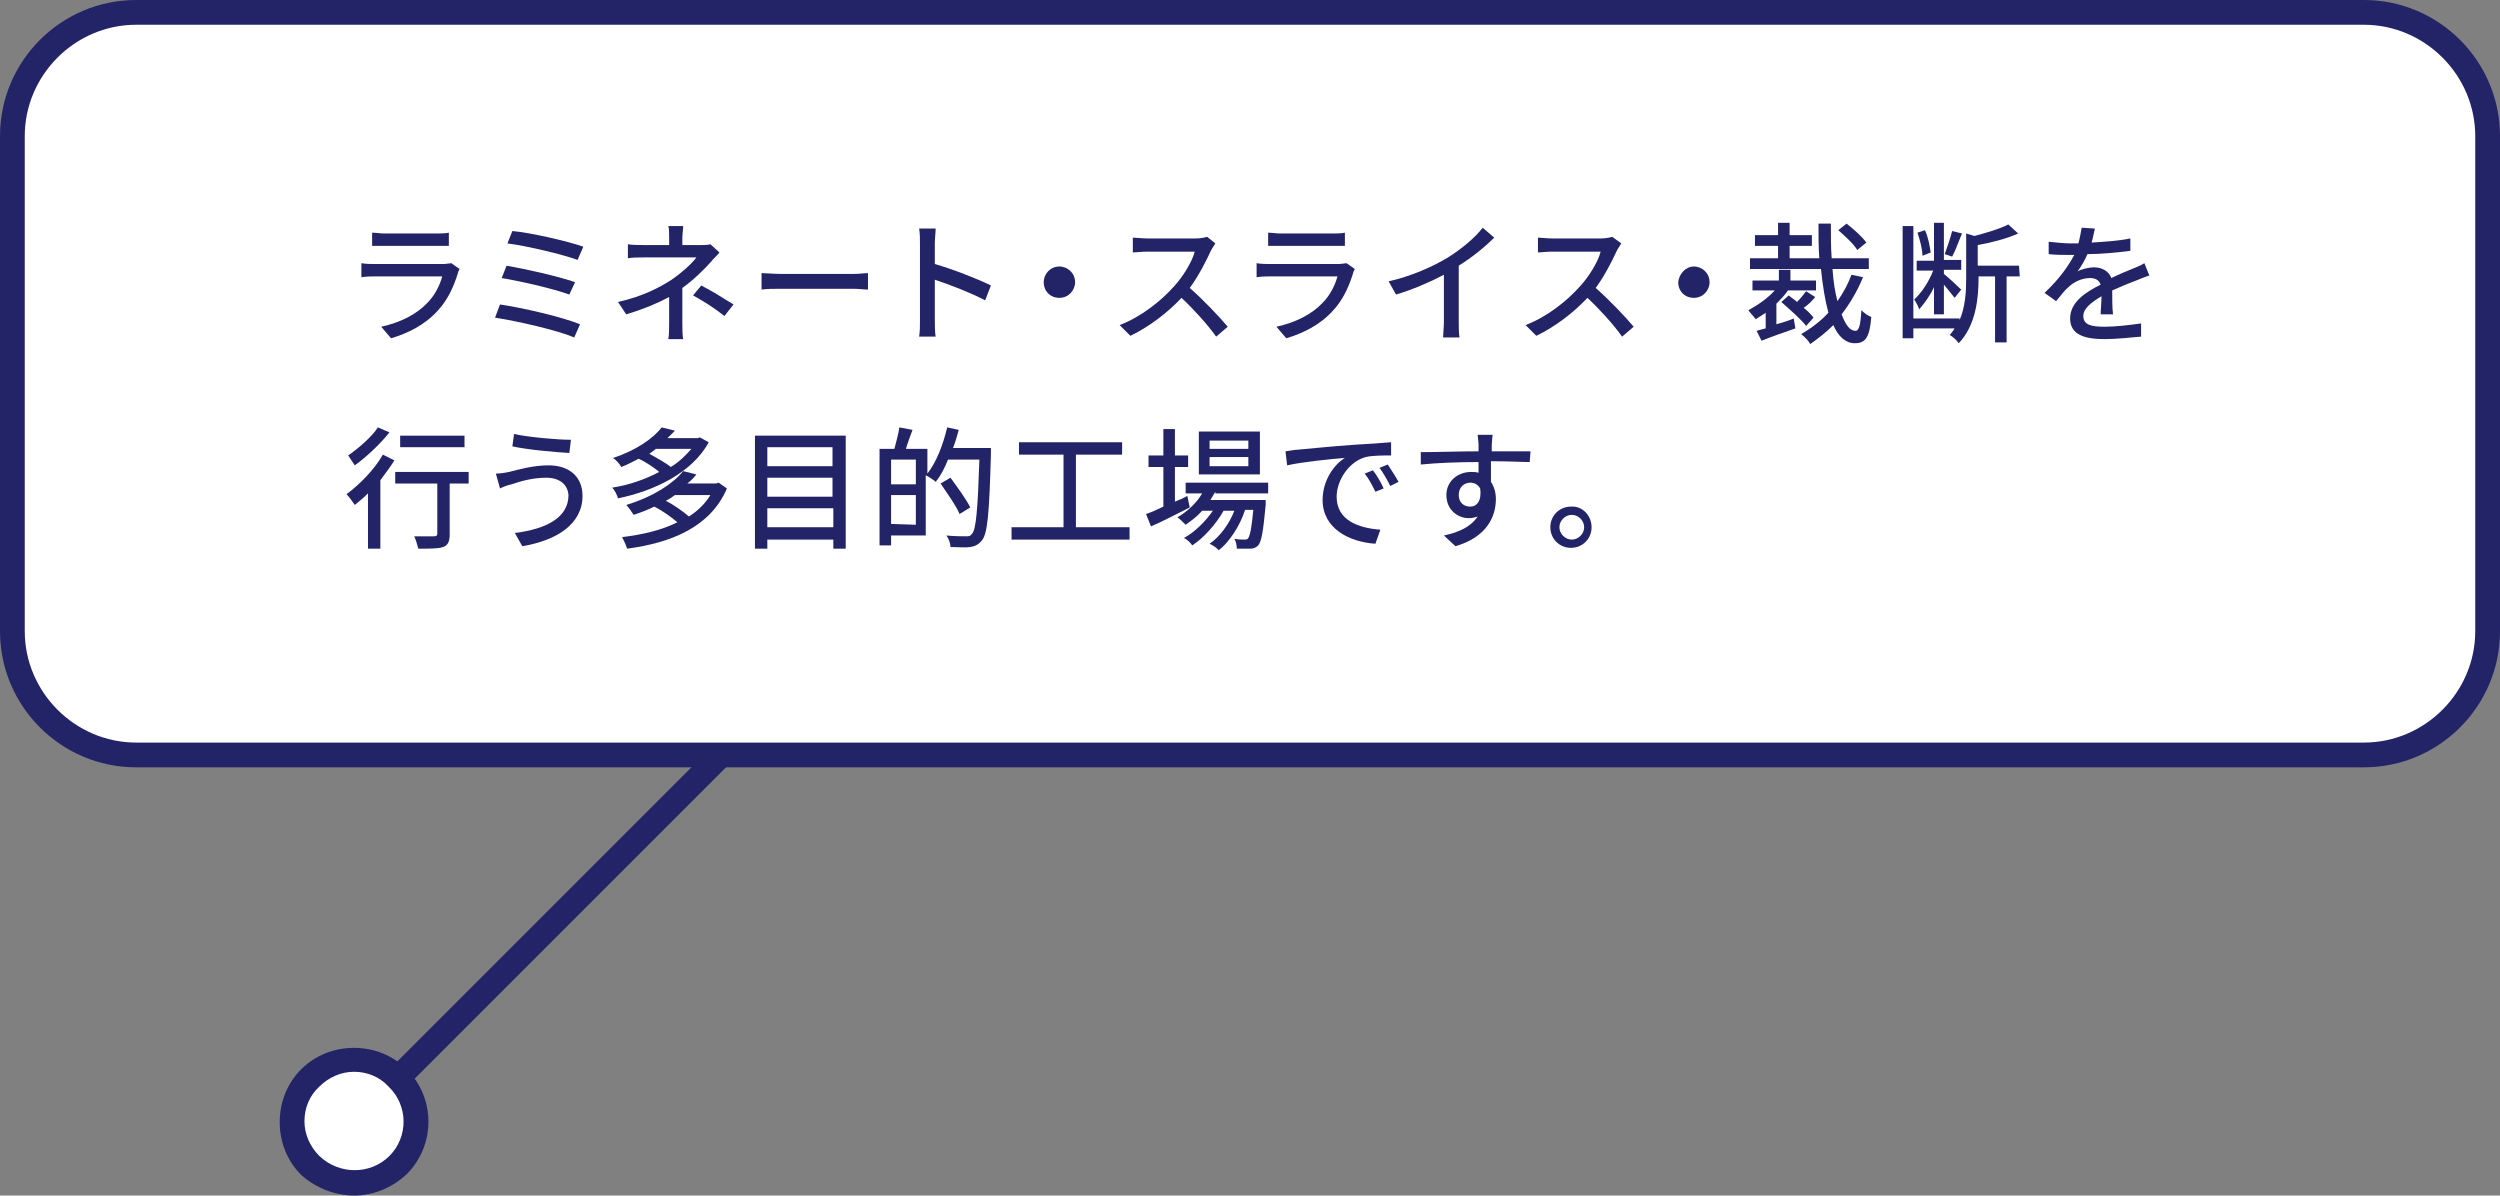 <?xml version="1.0" encoding="utf-8"?>
<!-- Generator: Adobe Illustrator 27.3.1, SVG Export Plug-In . SVG Version: 6.00 Build 0)  -->
<svg version="1.1" id="レイヤー_1" xmlns="http://www.w3.org/2000/svg" xmlns:xlink="http://www.w3.org/1999/xlink" x="0px"
	 y="0px" viewBox="0 0 303 144.9" style="enable-background:new 0 0 303 144.9;" xml:space="preserve">
<rect x="0" y="0" width="303" height="144.9" fill="#808080" stroke="none"/>
<style type="text/css">
	.st0{fill:#222467;}
	.st1{fill:#FFFFFF;}
</style>
<g>
	<g>
		<g>
			<path class="st0" d="M41.9,137c-0.6-0.6-0.6-1.5,0-2.1l69.5-69.5c0.6-0.6,1.5-0.6,2.1,0s0.6,1.5,0,2.1L44,137
				c-0.3,0.3-0.7,0.4-1.1,0.4S42.1,137.2,41.9,137z"/>
			<g>
				<circle class="st1" cx="42.9" cy="135.9" r="7.5"/>
				<path class="st0" d="M36.5,142.4c-1.7-1.7-2.6-4-2.6-6.4s0.9-4.7,2.6-6.4c1.7-1.7,4-2.6,6.4-2.6s4.7,0.9,6.4,2.6
					c3.5,3.5,3.5,9.2,0,12.7l0,0c-1.8,1.7-4.1,2.6-6.4,2.6S38.3,144,36.5,142.4z M47.2,140.1c2.3-2.3,2.3-6.1-0.1-8.4
					c-1.1-1.2-2.6-1.8-4.2-1.8s-3.1,0.7-4.2,1.8c-1.2,1.1-1.8,2.6-1.8,4.2s0.7,3.1,1.8,4.2C41.1,142.4,44.9,142.4,47.2,140.1
					L47.2,140.1z"/>
			</g>
		</g>
		<g>
			<path class="st1" d="M286.5,91.5h-270c-8.3,0-15-6.7-15-15v-60c0-8.3,6.7-15,15-15h270c8.3,0,15,6.7,15,15v60
				C301.5,84.8,294.8,91.5,286.5,91.5z"/>
			<path class="st0" d="M286.5,93h-270C7.4,93,0,85.6,0,76.5v-60C0,7.4,7.4,0,16.5,0h270c9.1,0,16.5,7.4,16.5,16.5v60
				C303,85.6,295.6,93,286.5,93z M16.5,3C9.1,3,3,9.1,3,16.5v60C3,83.9,9.1,90,16.5,90h270c7.4,0,13.5-6.1,13.5-13.5v-60
				C300,9.1,293.9,3,286.5,3H16.5z"/>
		</g>
	</g>
	<g>
		<path class="st0" d="M55.7,32.6c-0.1,0.2-0.2,0.4-0.2,0.5c-0.5,1.6-1.2,3.2-2.4,4.5c-1.6,1.8-3.7,2.8-5.7,3.4l-1.2-1.4
			c2.3-0.5,4.3-1.5,5.6-2.9c0.9-0.9,1.5-2.1,1.8-3.2h-8.1c-0.4,0-1.1,0-1.7,0.1v-1.7C44.4,32,45,32,45.5,32h8.2c0.4,0,0.8-0.1,1-0.1
			L55.7,32.6z M45.1,28.2c0.4,0,1,0.1,1.5,0.1h6.2c0.5,0,1.2,0,1.6-0.1v1.6c-0.4,0-1,0-1.6,0h-6.2c-0.5,0-1.1,0-1.5,0V28.2z"/>
		<path class="st0" d="M70.3,39.3l-0.7,1.6c-2.1-0.9-7-2-9.6-2.4l0.6-1.6C63.3,37.3,68.1,38.4,70.3,39.3z M69.7,34.2L69,35.7
			c-1.9-0.7-5.8-1.6-8.2-2l0.6-1.5C63.7,32.6,67.7,33.5,69.7,34.2z M70.7,29.9L70,31.5c-1.9-0.7-6.2-1.7-8.5-2l0.6-1.5
			C64.3,28.2,68.7,29.2,70.7,29.9z"/>
		<path class="st0" d="M82.7,39.2c0,0.6,0,1.4,0.1,1.9H81c0.1-0.5,0.1-1.3,0.1-1.9c0-0.9,0-2.1,0-3.2c-1.5,0.8-3.2,1.5-5.2,2.1
			l-1-1.5c3.1-0.7,5.1-1.8,6.5-2.7c1.3-0.9,2.5-2,3-2.7h-6.3c-0.6,0-1.5,0-2,0.1v-1.7c0.5,0.1,1.4,0.1,2,0.1h3v-0.9
			c0-0.5,0-1.1-0.1-1.4h1.8c0,0.4-0.1,1-0.1,1.4v0.9H85c0.4,0,0.8,0,1.1-0.1l1.1,1c-0.3,0.4-0.8,0.8-1,1.1c-0.8,0.9-2.1,2.2-3.5,3.2
			V39.2z M85,34.6c1.5,0.8,2.3,1.3,3.9,2.3l-1.1,1.4c-1.4-1.1-2.4-1.7-3.8-2.5L85,34.6z"/>
		<path class="st0" d="M92.3,33.1c0.5,0,1.5,0.1,2.4,0.1h8.7c0.8,0,1.4-0.1,1.8-0.1v2c-0.4,0-1.1-0.1-1.8-0.1h-8.7
			c-0.9,0-1.8,0-2.4,0.1V33.1z"/>
		<path class="st0" d="M119.4,36.4c-1.7-0.9-4.3-1.9-6.1-2.5v4.9c0,0.5,0,1.5,0.1,2h-2c0.1-0.6,0.1-1.4,0.1-2v-9.3
			c0-0.5,0-1.2-0.1-1.8h2c0,0.5-0.1,1.2-0.1,1.8V32c2.1,0.6,5.2,1.8,6.8,2.6L119.4,36.4z"/>
		<path class="st0" d="M128.4,32.3c1,0,1.9,0.8,1.9,1.9c0,1-0.8,1.9-1.9,1.9s-1.9-0.8-1.9-1.9C126.5,33.2,127.3,32.3,128.4,32.3z"/>
		<path class="st0" d="M147.3,29.5c-0.1,0.2-0.4,0.6-0.5,0.8c-0.6,1.3-1.5,3.1-2.6,4.6c1.6,1.4,3.6,3.5,4.6,4.7l-1.4,1.2
			c-1-1.4-2.6-3.2-4.2-4.7c-1.7,1.8-3.9,3.5-6.2,4.6l-1.3-1.3c2.6-1,5-2.9,6.6-4.7c1.1-1.2,2.2-3,2.5-4.2H139
			c-0.6,0-1.5,0.1-1.7,0.1v-1.8c0.3,0,1.2,0.1,1.7,0.1h5.9c0.6,0,1.1-0.1,1.4-0.2L147.3,29.5z"/>
		<path class="st0" d="M164.2,32.6c-0.1,0.2-0.2,0.4-0.2,0.5c-0.5,1.6-1.2,3.2-2.4,4.5c-1.6,1.8-3.7,2.8-5.7,3.4l-1.2-1.4
			c2.3-0.5,4.3-1.5,5.6-2.9c0.9-0.9,1.5-2.1,1.8-3.2H154c-0.4,0-1.1,0-1.7,0.1v-1.7c0.6,0.1,1.2,0.1,1.7,0.1h8.2
			c0.4,0,0.8-0.1,1-0.1L164.2,32.6z M153.7,28.2c0.4,0,1,0.1,1.5,0.1h6.2c0.5,0,1.2,0,1.6-0.1v1.6c-0.4,0-1,0-1.6,0h-6.2
			c-0.5,0-1.1,0-1.5,0V28.2z"/>
		<path class="st0" d="M176.8,39c0,0.7,0,1.5,0.1,1.9h-2c0-0.4,0.1-1.2,0.1-1.9v-5.7c-1.7,0.9-3.8,1.8-5.8,2.4l-0.9-1.6
			c2.7-0.6,5.4-1.8,7.2-2.9c1.6-1,3.3-2.4,4.2-3.6l1.4,1.2c-1.2,1.2-2.7,2.4-4.3,3.4V39z"/>
		<path class="st0" d="M196.5,29.5c-0.1,0.2-0.4,0.6-0.5,0.8c-0.6,1.3-1.5,3.1-2.6,4.6c1.6,1.4,3.6,3.5,4.6,4.7l-1.4,1.2
			c-1-1.4-2.6-3.2-4.2-4.7c-1.7,1.8-3.9,3.5-6.2,4.6l-1.3-1.3c2.6-1,5-2.9,6.6-4.7c1.1-1.2,2.2-3,2.5-4.2h-5.9
			c-0.6,0-1.5,0.1-1.7,0.1v-1.8c0.3,0,1.2,0.1,1.7,0.1h5.9c0.6,0,1.1-0.1,1.4-0.2L196.5,29.5z"/>
		<path class="st0" d="M205.3,32.3c1,0,1.9,0.8,1.9,1.9c0,1-0.8,1.9-1.9,1.9s-1.9-0.8-1.9-1.9C203.5,33.2,204.3,32.3,205.3,32.3z"/>
		<path class="st0" d="M215.3,39.3c0.7-0.2,1.4-0.4,2.1-0.7l0.2,1.2c-1.4,0.5-2.9,1-4.1,1.5l-0.6-1.2c0.3-0.1,0.7-0.2,1.1-0.3v-1.9
			c-0.4,0.3-0.8,0.5-1.2,0.8c-0.2-0.3-0.7-0.8-0.9-1.1c1.1-0.6,2.3-1.4,3.2-2.4h-2.7V34h3.2v-1.3h1.4V34h3.1v1.2h-3.4
			c-0.4,0.6-0.9,1.1-1.4,1.6L215.3,39.3L215.3,39.3z M225.8,33.6c-0.7,1.7-1.6,3.2-2.6,4.5c0.5,1.3,1,2,1.7,2c0.4,0,0.6-0.7,0.7-2.5
			c0.3,0.3,0.8,0.7,1.2,0.8c-0.2,2.5-0.7,3.2-2,3.2c-1.1,0-2-0.8-2.6-2.2c-0.9,0.9-1.8,1.6-2.8,2.3c-0.2-0.4-0.7-0.9-1.1-1.2
			c1.2-0.7,2.4-1.6,3.3-2.6c-0.4-1.5-0.7-3.3-0.9-5.3h-8.6v-1.3h3.4v-1.5h-2.8v-1.3h2.8V27h1.4v1.5h2.7v1.3h-2.7v1.5h3.6
			c-0.1-1.3-0.1-2.8-0.1-4.2h1.5c0,1.5,0,2.9,0.1,4.2h4.5v1.3h-4.4c0.1,1.5,0.3,2.8,0.6,3.9c0.7-1,1.3-2.1,1.7-3.2L225.8,33.6z
			 M218.9,39.5c-0.6-0.8-2-2-3-2.9l0.9-0.8c0.3,0.3,0.7,0.5,1,0.8c0.4-0.4,0.8-0.9,1.1-1.3L220,36c-0.4,0.5-0.9,1-1.4,1.3
			c0.5,0.4,0.9,0.8,1.2,1.2L218.9,39.5z M225.1,30.3c-0.4-0.7-1.5-1.7-2.3-2.4l1-0.8c0.9,0.7,1.9,1.6,2.4,2.3L225.1,30.3z"/>
		<path class="st0" d="M244.8,33.5h-1.6v8h-1.4v-8h-2v0.2c0,2.4-0.3,5.7-2.4,7.9c-0.2-0.3-0.7-0.8-1.1-1c0.2-0.2,0.4-0.5,0.6-0.8h-5
			V41h-1.3V27.4h1.3v11.2h5.6v0.2c0.7-1.6,0.8-3.5,0.8-5v-5.5l1,0.3c1.5-0.4,3.2-0.9,4.1-1.4l1.2,1.1c-1.3,0.6-3.2,1.1-4.9,1.4v2.5
			h5L244.8,33.5L244.8,33.5z M234.4,34.8c-0.5,1.1-1.2,2-1.8,2.7c-0.1-0.4-0.4-0.9-0.6-1.2c0.9-0.8,1.8-2.2,2.3-3.5h-2v-1.2h2.1V27
			h1.2v4.5h2.1v1.2h-2.1v0.5c0.5,0.4,1.8,1.6,2.1,1.9l-0.8,1c-0.3-0.4-0.8-1-1.3-1.6v3.6h-1.2V34.8z M233,31c0-0.8-0.3-1.9-0.6-2.8
			l0.9-0.3c0.4,0.8,0.6,2,0.7,2.7L233,31z M237.8,28.3c-0.4,0.9-0.8,2.1-1.2,2.8l-0.9-0.3c0.3-0.8,0.7-2,0.9-2.8L237.8,28.3z"/>
		<path class="st0" d="M254.6,38.1c0-0.5,0.1-1.4,0.1-2.2c-1.3,0.8-2.2,1.5-2.2,2.4c0,1.1,1,1.3,2.6,1.3c1.3,0,3-0.2,4.4-0.4v1.6
			c-1.2,0.1-3,0.3-4.4,0.3c-2.4,0-4.2-0.5-4.2-2.5s1.9-3.2,3.7-4.1c-0.2-0.6-0.7-0.8-1.3-0.8c-1,0-2,0.5-2.6,1.1
			c-0.5,0.4-0.9,1-1.5,1.7l-1.4-1c1.9-1.8,2.9-3.3,3.6-4.6h-0.5c-0.7,0-1.8,0-2.6-0.1v-1.5c0.8,0.1,2,0.2,2.7,0.2c0.3,0,0.6,0,0.9,0
			c0.2-0.7,0.3-1.4,0.4-1.9l1.6,0.1c-0.1,0.4-0.2,1-0.4,1.7c1.6-0.1,3.2-0.2,4.7-0.5v1.5c-1.6,0.2-3.5,0.4-5.2,0.4
			c-0.3,0.7-0.7,1.4-1.2,2.1c0.5-0.3,1.4-0.5,2-0.5c1,0,1.8,0.5,2.1,1.3c1-0.5,1.8-0.8,2.5-1.1c0.5-0.2,1-0.4,1.5-0.7l0.6,1.5
			c-0.4,0.1-1.1,0.4-1.6,0.6c-0.8,0.3-1.8,0.7-2.9,1.2c0,0.9,0,2.2,0.1,2.9H254.6z"/>
		<path class="st0" d="M47.8,55.8c-0.5,0.8-1.1,1.6-1.7,2.4v8.3h-1.5v-6.7c-0.5,0.5-1.1,1-1.6,1.4c-0.2-0.3-0.7-1-1-1.3
			c1.6-1.2,3.4-3,4.4-4.8L47.8,55.8z M47.2,52.4c-1.1,1.4-2.8,3-4.2,4c-0.2-0.3-0.6-0.9-0.8-1.2c1.3-0.9,2.9-2.3,3.6-3.4L47.2,52.4z
			 M56.8,58.6h-2.3v6.2c0,0.8-0.2,1.3-0.8,1.5s-1.5,0.2-3,0.2c-0.1-0.4-0.3-1.1-0.5-1.5c1,0,2.1,0,2.4,0c0.3,0,0.4-0.1,0.4-0.3v-6.1
			h-5.1v-1.4h8.9C56.8,57.2,56.8,58.6,56.8,58.6z M56.3,54.2h-7.8v-1.4h7.8V54.2z"/>
		<path class="st0" d="M66.2,57.9c-1.8,0-3.3,0.5-4.2,0.8c-0.5,0.1-1,0.3-1.4,0.5l-0.5-1.8c0.5,0,1.1-0.1,1.6-0.2
			c1.2-0.3,2.9-0.8,4.8-0.8c2.4,0,4.1,1.3,4.1,3.7c0,3.4-3.1,5.4-7.3,6.1l-0.9-1.6c3.9-0.5,6.5-1.9,6.5-4.6
			C68.8,58.7,67.8,57.9,66.2,57.9z M69.2,53.3L69,54.9c-1.8-0.1-5.1-0.4-6.9-0.8l0.2-1.5C64.1,53,67.6,53.3,69.2,53.3z"/>
		<path class="st0" d="M85.9,53.6c-2,3.7-6.6,5.9-11,6.8c-0.1-0.4-0.4-1-0.7-1.3c2-0.3,4-1,5.7-1.9c-0.6-0.5-1.6-1.2-2.5-1.6
			c-0.6,0.3-1.3,0.7-2.1,1c-0.2-0.4-0.7-0.9-1-1.1c2.8-0.9,4.9-2.4,5.9-3.7l1.6,0.4c-0.3,0.3-0.6,0.6-0.9,0.9h3.7l0.2-0.1L85.9,53.6
			z M88.1,59.2c-2,4.7-6.8,6.6-12.1,7.3c-0.1-0.4-0.4-1-0.6-1.4c2.4-0.3,4.7-0.8,6.7-1.8c-0.7-0.6-1.8-1.4-2.8-1.9
			c-0.8,0.4-1.6,0.7-2.5,1c-0.2-0.3-0.6-0.9-0.9-1.2c3.3-1,5.7-2.6,6.9-4.1l1.6,0.4c-0.3,0.4-0.7,0.8-1.1,1.1h3.5l0.3-0.1L88.1,59.2
			z M79.5,54.4c-0.3,0.2-0.5,0.4-0.8,0.6c0.9,0.5,2,1.1,2.6,1.6c1-0.6,1.8-1.4,2.5-2.2C83.8,54.4,79.5,54.4,79.5,54.4z M81.8,60
			c-0.4,0.3-0.7,0.5-1.1,0.7c1,0.5,2.1,1.3,2.8,1.9c1.1-0.7,2-1.6,2.6-2.6C86.1,60,81.8,60,81.8,60z"/>
		<path class="st0" d="M102.5,52.8v13.7H101v-1.1h-8v1.1h-1.5V52.8H102.5z M93,54.2v2.3h7.9v-2.3H93z M93,57.9v2.3h7.9v-2.3H93z
			 M101,63.9v-2.3h-8v2.3H101z"/>
		<path class="st0" d="M120.1,54.3c0,0,0,0.5,0,0.7c-0.2,7.2-0.4,9.7-1.1,10.5c-0.4,0.5-0.8,0.7-1.4,0.8c-0.6,0.1-1.5,0-2.4,0
			c0-0.4-0.2-1-0.5-1.4c1,0.1,2,0.1,2.4,0.1c0.3,0,0.5,0,0.7-0.3c0.5-0.5,0.7-2.9,0.9-9h-3.8c-0.4,1-0.9,2-1.5,2.7
			c-0.2-0.2-0.8-0.6-1.2-0.8v7.3H108v1.2h-1.4V54.4h1.8c0.2-0.8,0.5-1.8,0.6-2.6l1.6,0.3c-0.3,0.8-0.6,1.6-0.8,2.3h2.6v3
			c1.1-1.4,1.9-3.5,2.4-5.6l1.4,0.3c-0.2,0.7-0.4,1.5-0.7,2.2C115.5,54.3,120.1,54.3,120.1,54.3z M108,55.7v3h3v-3H108z M111,63.6
			V60h-3v3.5L111,63.6L111,63.6z M116.3,62.3c-0.4-1-1.5-2.5-2.3-3.7l1.2-0.7c0.8,1.1,1.9,2.6,2.4,3.6L116.3,62.3z"/>
		<path class="st0" d="M136.9,63.9v1.5h-14.3v-1.5h6.3v-8.8h-5.4v-1.5H136v1.5h-5.6v8.8H136.9z"/>
		<path class="st0" d="M144.2,61.5c-1.6,0.8-3.3,1.7-4.7,2.3l-0.6-1.5c0.6-0.2,1.3-0.5,2.1-0.9v-4.8h-1.8v-1.4h1.8V52h1.4v3.2h1.6
			v1.4h-1.6v4.2c0.5-0.2,1-0.4,1.5-0.7L144.2,61.5z M147.3,59.6c-0.2,0.3-0.4,0.7-0.6,1h6.7c0,0,0,0.4,0,0.6
			c-0.3,3.2-0.5,4.4-0.9,4.9c-0.3,0.3-0.6,0.4-1,0.4s-1,0-1.6,0c0-0.4-0.1-0.9-0.3-1.2c0.5,0.1,1,0.1,1.2,0.1s0.4,0,0.5-0.2
			c0.2-0.3,0.4-1.2,0.6-3.4h-1c-0.6,1.9-1.9,3.9-3.2,4.9c-0.2-0.3-0.7-0.6-1.1-0.8c1.2-0.8,2.4-2.4,3-4h-1.3
			c-0.9,1.6-2.4,3.3-3.8,4.2c-0.2-0.3-0.6-0.7-1-0.9c1.3-0.7,2.6-2,3.5-3.3h-1.3c-0.6,0.7-1.3,1.2-2,1.7c-0.2-0.2-0.7-0.7-1-0.9
			c1.2-0.7,2.3-1.7,3-2.9h-2v-1.3h10v1.3h-6.4V59.6z M152.7,57.5h-7.4v-5.2h7.4V57.5z M151.3,53.4h-4.7v1h4.7V53.4z M151.3,55.4
			h-4.7v1.1h4.7V55.4z"/>
		<path class="st0" d="M157.3,54.5c1.2-0.1,4-0.4,6.9-0.6c1.7-0.1,3.3-0.2,4.4-0.3v1.6c-0.9,0-2.3,0-3.1,0.2
			c-2.1,0.6-3.5,2.9-3.5,4.8c0,2.9,2.7,3.8,5.3,4l-0.6,1.7c-3.1-0.2-6.4-1.8-6.4-5.3c0-2.4,1.4-4.3,2.7-5.1c-1.4,0.1-5.3,0.5-7,0.9
			l-0.2-1.7C156.5,54.6,157,54.5,157.3,54.5z M167.7,59.2l-1,0.4c-0.4-0.8-0.8-1.6-1.3-2.2l1-0.4C166.8,57.5,167.4,58.5,167.7,59.2z
			 M169.5,58.4l-1,0.5c-0.4-0.8-0.8-1.5-1.3-2.2l1-0.4C168.5,56.8,169.2,57.8,169.5,58.4z"/>
		<path class="st0" d="M185.4,56c-0.9,0-2.4-0.1-4.7-0.1c0,0.8,0,1.8,0,2.5c0.4,0.6,0.6,1.3,0.6,2.1c0,2.1-1.1,4.6-4.9,5.7l-1.4-1.3
			c1.9-0.4,3.3-1.1,4.1-2.3c-0.3,0.1-0.7,0.2-1.1,0.2c-1.3,0-2.7-1-2.7-2.8c0-1.7,1.4-2.8,3-2.8c0.3,0,0.6,0,0.9,0.1V56
			c-2.4,0-5,0.1-7,0.3v-1.5c1.8,0,4.7-0.1,7-0.1c0-0.3,0-0.6,0-0.8c0-0.4-0.1-0.9-0.1-1.2h1.8c0,0.2-0.1,0.9-0.1,1.2
			c0,0.2,0,0.5,0,0.8h4.7L185.4,56z M178.2,61.4c0.8,0,1.4-0.7,1.2-2.2c-0.3-0.5-0.7-0.7-1.2-0.7c-0.7,0-1.4,0.5-1.4,1.5
			C176.8,60.9,177.4,61.4,178.2,61.4z"/>
		<path class="st0" d="M192.9,63.9c0,1.4-1.1,2.5-2.5,2.5s-2.5-1.1-2.5-2.5c0-1.4,1.1-2.5,2.5-2.5C191.8,61.3,192.9,62.5,192.9,63.9
			z M192,63.9c0-0.8-0.7-1.5-1.5-1.5s-1.5,0.7-1.5,1.5c0,0.8,0.7,1.5,1.5,1.5S192,64.7,192,63.9z"/>
	</g>
</g>
</svg>
